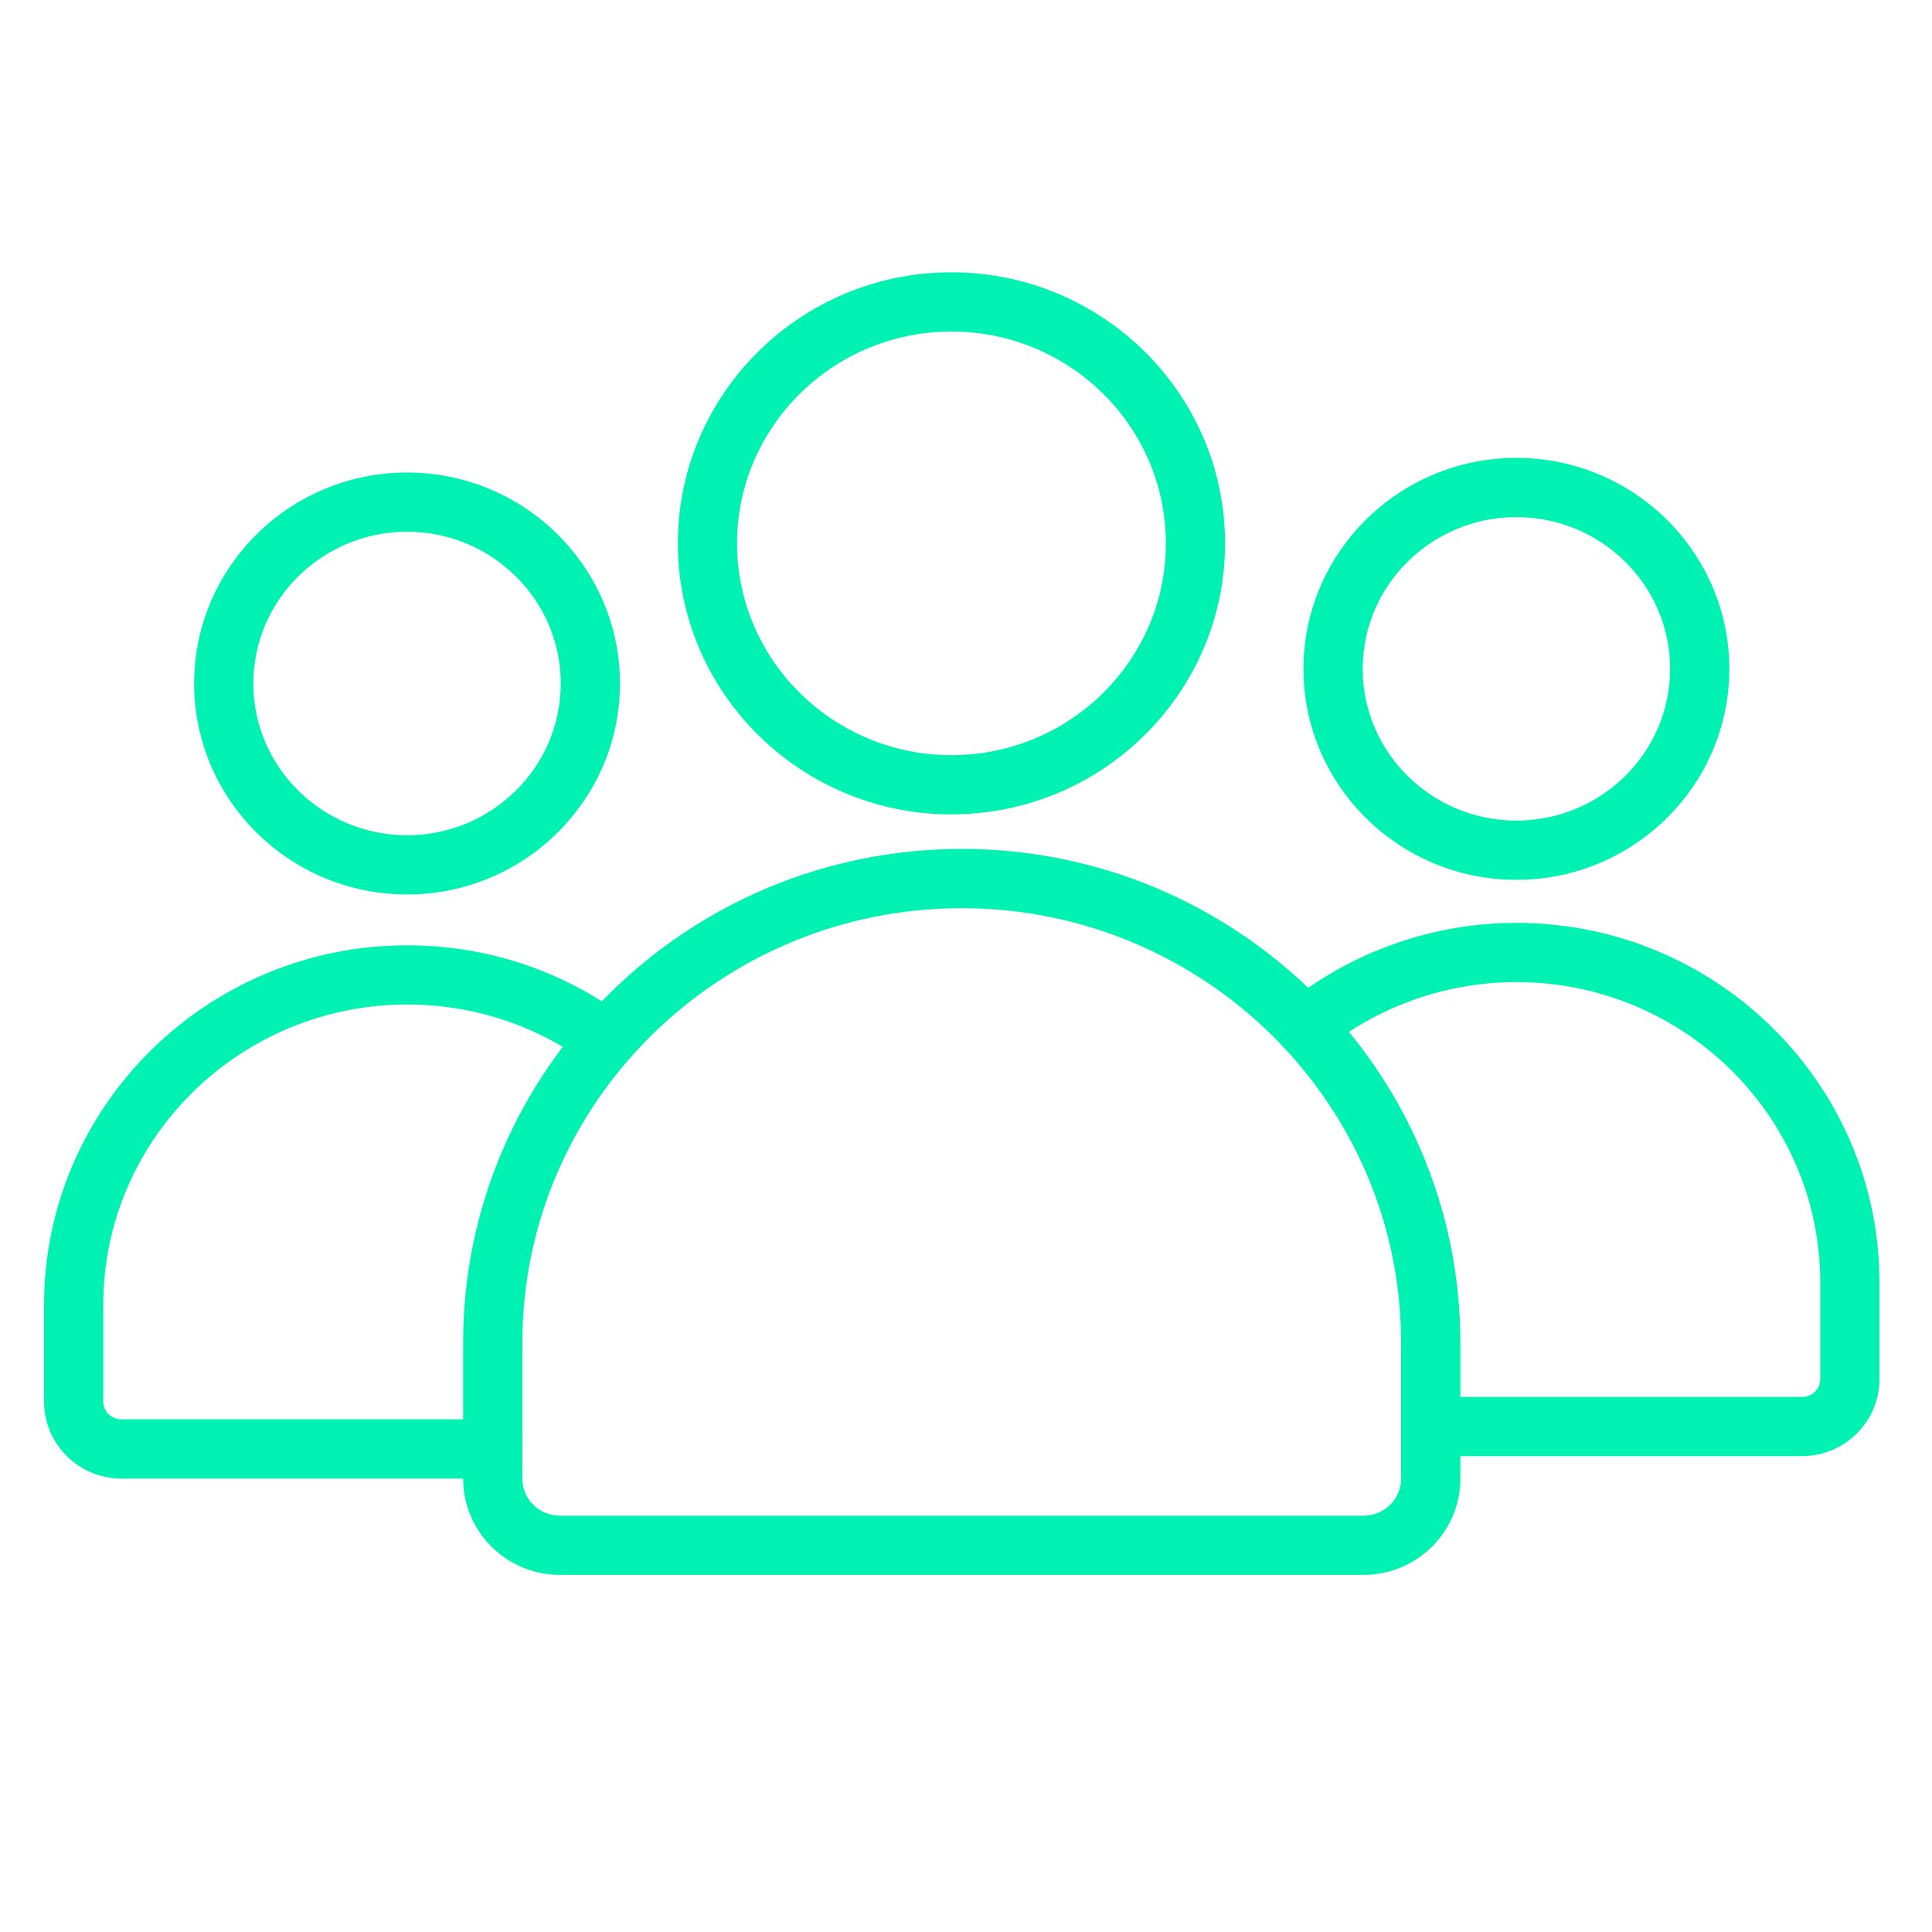<?xml version="1.0" encoding="UTF-8"?><svg id="a" xmlns="http://www.w3.org/2000/svg" viewBox="0 0 400 400"><defs><style>.b{fill:#00f2b2;stroke-width:0px;}</style></defs><path class="b" d="m84.28,185.19c-24.31,0-44.09-19.6-44.09-43.68s19.78-43.68,44.09-43.68,44.08,19.59,44.08,43.68-19.77,43.68-44.08,43.68Zm0-75.1c-17.55,0-31.83,14.1-31.83,31.42s14.28,31.42,31.83,31.42,31.82-14.1,31.82-31.42-14.28-31.42-31.82-31.42Z"/><path class="b" d="m102.02,306.12H25.14c-8.83,0-16.02-7.14-16.02-15.92v-20.05c0-41.04,33.72-74.43,75.17-74.43,16.3,0,31.82,5.09,44.86,14.71,2.72,2.01,3.3,5.85,1.29,8.57-2.01,2.72-5.84,3.3-8.57,1.29-10.92-8.06-23.91-12.32-37.58-12.32-34.69,0-62.91,27.89-62.91,62.18v20.05c0,2.02,1.69,3.66,3.76,3.66h76.89c3.38,0,6.13,2.74,6.13,6.13s-2.75,6.13-6.13,6.13Z"/><path class="b" d="m373.1,301.48h-76.88c-3.38,0-6.13-2.74-6.13-6.13s2.75-6.13,6.13-6.13h76.89c2.07,0,3.76-1.64,3.76-3.66v-20.05c0-34.29-28.22-62.18-62.91-62.18-14.49,0-28.63,4.99-39.83,14.05-2.63,2.13-6.49,1.72-8.62-.91-2.13-2.63-1.73-6.49.91-8.62,13.37-10.82,30.25-16.78,47.54-16.78,41.45,0,75.16,33.39,75.16,74.43v20.05c0,8.77-7.19,15.92-16.02,15.92Z"/><path class="b" d="m313.95,182.16c-24.31,0-44.08-19.59-44.08-43.68s19.77-43.68,44.08-43.68,44.09,19.59,44.09,43.68-19.78,43.68-44.09,43.68Zm0-75.1c-17.55,0-31.82,14.1-31.82,31.42s14.28,31.42,31.82,31.42,31.83-14.09,31.83-31.42-14.28-31.42-31.83-31.42Z"/><path class="b" d="m282.3,326.06H115.93c-11.05,0-20.04-8.92-20.04-19.9v-28.2c0-56.35,46.3-102.2,103.23-102.2s103.23,45.85,103.23,102.2v28.2c0,10.97-8.99,19.9-20.04,19.9Zm-83.18-138.03c-50.16,0-90.97,40.35-90.97,89.94v28.2c0,4.21,3.49,7.64,7.78,7.64h166.37c4.29,0,7.78-3.43,7.78-7.64v-28.2c0-49.59-40.81-89.94-90.97-89.94Z"/><path class="b" d="m196.99,168.61c-31.23,0-56.65-25.17-56.65-56.12s25.41-56.11,56.65-56.11,56.65,25.17,56.65,56.11-25.41,56.11-56.65,56.11Zm0-99.97c-24.47,0-44.39,19.67-44.39,43.85s19.91,43.86,44.39,43.86,44.39-19.67,44.39-43.86-19.91-43.85-44.39-43.85Z"/></svg>